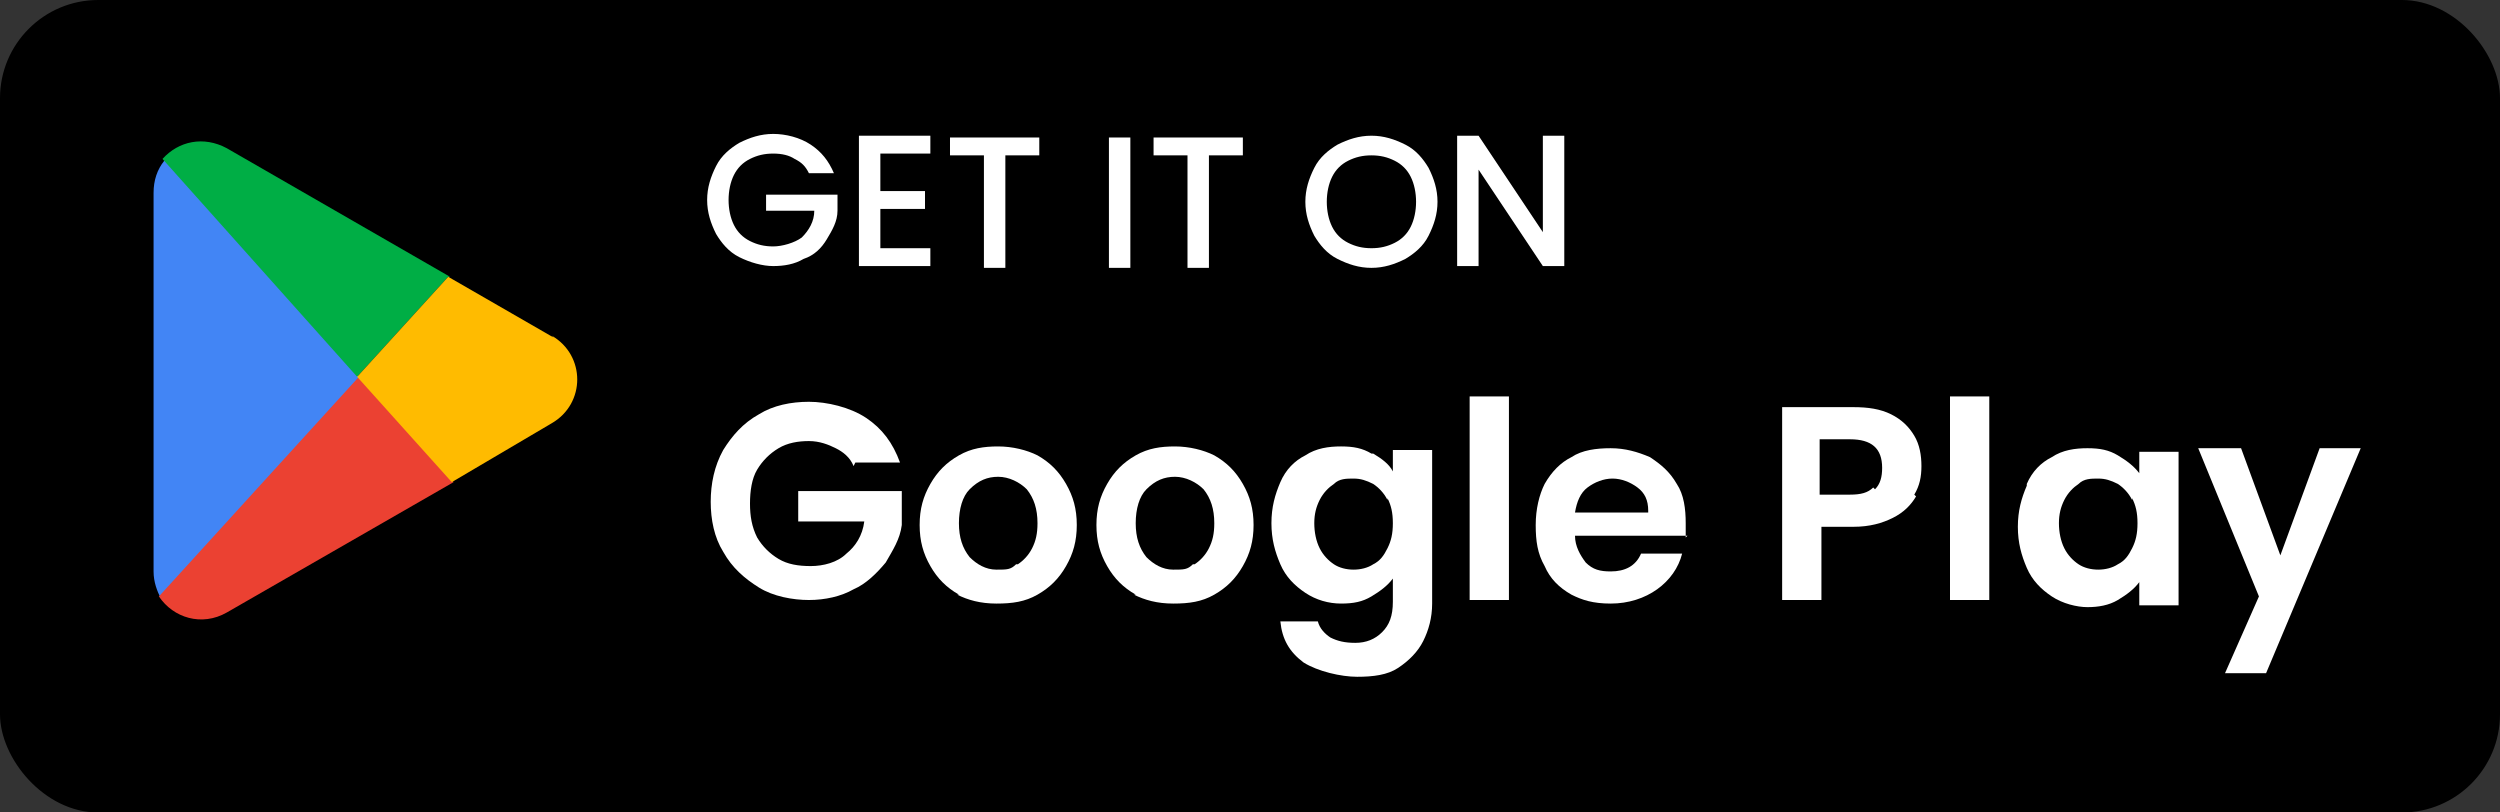 <?xml version="1.0" encoding="UTF-8"?>
<svg id="Layer_1" data-name="Layer 1" xmlns="http://www.w3.org/2000/svg" version="1.1" viewBox="0 0 140 45.5" width="140" height="45.5">
  <rect x="0" y="0" width="140" height="45.5" fill="#333333" stroke="none"/>
  <defs>
    <style>
      .cls-1 {
        fill: #000;
      }

      .cls-1, .cls-2, .cls-3, .cls-4, .cls-5, .cls-6 {
        stroke-width: 0px;
      }

      .cls-2 {
        fill: #4285f5;
      }

      .cls-3 {
        fill: #eb4132;
      }

      .cls-4 {
        fill: #00ae45;
      }

      .cls-5 {
        fill: #fff;
      }

      .cls-6 {
        fill: #fb0;
      }
    </style>
  </defs>
  <rect class="cls-1" width="140" height="45.5" rx="5.5" ry="5.5"/>
  <g>
    <g>
      <path class="cls-5" d="M45.3,9.7c-.2-.4-.4-.6-.8-.8-.3-.2-.7-.3-1.2-.3s-.9.1-1.3.3c-.4.2-.7.5-.9.9-.2.4-.3.9-.3,1.4s.1,1,.3,1.4c.2.4.5.7.9.9.4.2.8.3,1.3.3s1.2-.2,1.6-.5c.4-.4.7-.9.7-1.5h-2.7v-.9h4v.9c0,.6-.3,1.1-.6,1.6-.3.5-.7.9-1.3,1.1-.5.3-1.1.4-1.7.4s-1.3-.2-1.9-.5c-.6-.3-1-.8-1.3-1.3-.3-.6-.5-1.2-.5-1.9s.2-1.3.5-1.9c.3-.6.8-1,1.3-1.3.6-.3,1.2-.5,1.9-.5s1.5.2,2.1.6c.6.4,1,.9,1.3,1.6h-1.4Z"/>
      <path class="cls-5" d="M49.3,8.6v2.1h2.5v1h-2.5v2.2h2.8v1h-4v-7.3h4v1h-2.8Z"/>
      <path class="cls-5" d="M58.2,7.7v1h-1.9v6.3h-1.2v-6.3h-1.9v-1h5.1Z"/>
      <path class="cls-5" d="M63.3,7.7v7.3h-1.2v-7.3h1.2Z"/>
      <path class="cls-5" d="M69.6,7.7v1h-1.9v6.3h-1.2v-6.3h-1.9v-1h5.1Z"/>
      <path class="cls-5" d="M74.9,14.5c-.6-.3-1-.8-1.3-1.3-.3-.6-.5-1.2-.5-1.9s.2-1.3.5-1.9c.3-.6.8-1,1.3-1.3.6-.3,1.2-.5,1.9-.5s1.3.2,1.9.5c.6.3,1,.8,1.3,1.3.3.6.5,1.2.5,1.9s-.2,1.3-.5,1.9c-.3.6-.8,1-1.3,1.3-.6.3-1.2.5-1.9.5s-1.3-.2-1.9-.5ZM78.1,13.6c.4-.2.7-.5.9-.9.2-.4.3-.9.3-1.4s-.1-1-.3-1.4c-.2-.4-.5-.7-.9-.9-.4-.2-.8-.3-1.3-.3s-.9.1-1.3.3c-.4.2-.7.5-.9.9-.2.4-.3.9-.3,1.4s.1,1,.3,1.4c.2.4.5.7.9.9.4.2.8.3,1.3.3s.9-.1,1.3-.3Z"/>
      <path class="cls-5" d="M87.6,14.9h-1.2l-3.6-5.4v5.4h-1.2v-7.3h1.2l3.6,5.4v-5.4h1.2v7.3Z"/>
    </g>
    <g>
      <path class="cls-5" d="M47.8,26.1c-.2-.5-.6-.8-1-1-.4-.2-.9-.4-1.5-.4s-1.2.1-1.7.4c-.5.3-.9.7-1.2,1.2-.3.5-.4,1.2-.4,1.9s.1,1.3.4,1.9c.3.5.7.9,1.2,1.2.5.3,1.1.4,1.8.4s1.5-.2,2-.7c.5-.4.9-1,1-1.8h-3.7v-1.7h5.8v1.9c-.1.8-.5,1.4-.9,2.1-.5.6-1.1,1.2-1.8,1.5-.7.4-1.6.6-2.5.6s-2-.2-2.8-.7c-.8-.5-1.5-1.1-2-2-.5-.8-.7-1.8-.7-2.8s.2-2,.7-2.9c.5-.8,1.1-1.5,2-2,.8-.5,1.8-.7,2.8-.7s2.3.3,3.2.9c.9.6,1.5,1.4,1.9,2.5h-2.5Z"/>
      <path class="cls-5" d="M53.7,33.3c-.7-.4-1.2-.9-1.6-1.6-.4-.7-.6-1.4-.6-2.3s.2-1.6.6-2.3c.4-.7.9-1.2,1.6-1.6.7-.4,1.4-.5,2.2-.5s1.6.2,2.2.5c.7.4,1.2.9,1.6,1.6.4.7.6,1.4.6,2.3s-.2,1.6-.6,2.3c-.4.7-.9,1.2-1.6,1.6-.7.4-1.4.5-2.3.5s-1.6-.2-2.2-.5ZM57,31.6c.3-.2.6-.5.8-.9.2-.4.3-.8.3-1.4,0-.8-.2-1.4-.6-1.9-.4-.4-1-.7-1.6-.7s-1.1.2-1.6.7c-.4.4-.6,1.1-.6,1.9s.2,1.4.6,1.9c.4.4.9.7,1.5.7s.8,0,1.1-.3Z"/>
      <path class="cls-5" d="M63.6,33.3c-.7-.4-1.2-.9-1.6-1.6-.4-.7-.6-1.4-.6-2.3s.2-1.6.6-2.3c.4-.7.9-1.2,1.6-1.6.7-.4,1.4-.5,2.2-.5s1.6.2,2.2.5c.7.4,1.2.9,1.6,1.6.4.7.6,1.4.6,2.3s-.2,1.6-.6,2.3c-.4.7-.9,1.2-1.6,1.6-.7.4-1.4.5-2.3.5s-1.6-.2-2.2-.5ZM66.9,31.6c.3-.2.6-.5.8-.9.2-.4.3-.8.3-1.4,0-.8-.2-1.4-.6-1.9-.4-.4-1-.7-1.6-.7s-1.1.2-1.6.7c-.4.4-.6,1.1-.6,1.9s.2,1.4.6,1.9c.4.4.9.7,1.5.7s.8,0,1.1-.3Z"/>
      <path class="cls-5" d="M76.9,25.4c.5.3.9.6,1.1,1v-1.2h2.2v8.6c0,.8-.2,1.5-.5,2.1-.3.6-.8,1.1-1.4,1.5-.6.4-1.4.5-2.3.5s-2.2-.3-3-.8c-.8-.6-1.2-1.3-1.3-2.3h2.1c.1.4.4.7.7.9.4.2.8.3,1.4.3s1.1-.2,1.5-.6c.4-.4.6-.9.6-1.7v-1.3c-.3.4-.7.7-1.2,1-.5.3-1,.4-1.7.4s-1.4-.2-2-.6c-.6-.4-1.1-.9-1.4-1.6-.3-.7-.5-1.4-.5-2.3s.2-1.6.5-2.3c.3-.7.8-1.2,1.4-1.5.6-.4,1.3-.5,2-.5s1.2.1,1.7.4ZM77.7,28c-.2-.4-.5-.7-.8-.9-.4-.2-.7-.3-1.1-.3s-.8,0-1.1.3c-.3.2-.6.5-.8.9-.2.4-.3.8-.3,1.3s.1,1,.3,1.4c.2.4.5.7.8.9.3.2.7.3,1.1.3s.8-.1,1.1-.3c.4-.2.6-.5.8-.9.2-.4.3-.8.3-1.4s-.1-1-.3-1.4Z"/>
      <path class="cls-5" d="M84.5,22.2v11.4h-2.2v-11.4h2.2Z"/>
      <path class="cls-5" d="M94.5,30h-6.3c0,.6.3,1.1.6,1.5.4.4.8.5,1.4.5.8,0,1.4-.3,1.7-1h2.3c-.2.8-.7,1.5-1.4,2-.7.5-1.6.8-2.6.8s-1.6-.2-2.2-.5c-.7-.4-1.2-.9-1.5-1.6-.4-.7-.5-1.4-.5-2.3s.2-1.7.5-2.3c.4-.7.9-1.2,1.5-1.5.6-.4,1.4-.5,2.2-.5s1.5.2,2.2.5c.6.4,1.1.8,1.5,1.5.4.6.5,1.4.5,2.2s0,.6,0,.8ZM92.3,28.6c0-.6-.2-1-.6-1.3-.4-.3-.9-.5-1.4-.5s-1,.2-1.4.5c-.4.3-.6.8-.7,1.4h4.1Z"/>
      <path class="cls-5" d="M107.3,27.8c-.3.5-.7.9-1.3,1.2-.6.3-1.3.5-2.2.5h-1.8v4.1h-2.2v-10.8h4c.8,0,1.5.1,2.1.4.6.3,1,.7,1.3,1.2.3.5.4,1.1.4,1.7s-.1,1.1-.4,1.6ZM105,27.4c.3-.3.4-.7.4-1.2,0-1.1-.6-1.6-1.8-1.6h-1.7v3.1h1.7c.6,0,1-.1,1.3-.4Z"/>
      <path class="cls-5" d="M111.4,22.2v11.4h-2.2v-11.4h2.2Z"/>
      <path class="cls-5" d="M113.5,27.1c.3-.7.8-1.2,1.4-1.5.6-.4,1.3-.5,2-.5s1.2.1,1.7.4c.5.3.9.6,1.2,1v-1.2h2.2v8.6h-2.2v-1.3c-.3.4-.7.7-1.2,1-.5.3-1.1.4-1.7.4s-1.4-.2-2-.6c-.6-.4-1.1-.9-1.4-1.6-.3-.7-.5-1.4-.5-2.3s.2-1.6.5-2.3ZM119.4,28c-.2-.4-.5-.7-.8-.9-.4-.2-.7-.3-1.1-.3s-.8,0-1.1.3c-.3.2-.6.5-.8.9-.2.4-.3.8-.3,1.3s.1,1,.3,1.4c.2.4.5.7.8.9.3.2.7.3,1.1.3s.8-.1,1.1-.3c.4-.2.6-.5.8-.9.2-.4.3-.8.3-1.4s-.1-1-.3-1.4Z"/>
      <path class="cls-5" d="M132.2,25.1l-5.3,12.6h-2.3l1.9-4.3-3.4-8.3h2.4l2.2,6,2.2-6h2.3Z"/>
    </g>
  </g>
  <g>
    <path class="cls-2" d="M9.2,9c-.4.5-.6,1.1-.6,1.8v21.2c0,.6.2,1.1.4,1.5l11.2-12.3-10.9-12.2Z"/>
    <path class="cls-4" d="M25.2,15.5l-12.5-7.2c-1.3-.7-2.7-.4-3.6.6l10.9,12.2,5.1-5.6Z"/>
    <path class="cls-3" d="M8.9,33.4c.8,1.2,2.4,1.7,3.8.9l12.7-7.3-5.3-5.9-11.2,12.3Z"/>
    <path class="cls-6" d="M31,18.9l-5.9-3.4-5.1,5.6,5.3,5.9,5.6-3.3c1.9-1.1,1.9-3.8,0-4.9Z"/>
  </g>
</svg>